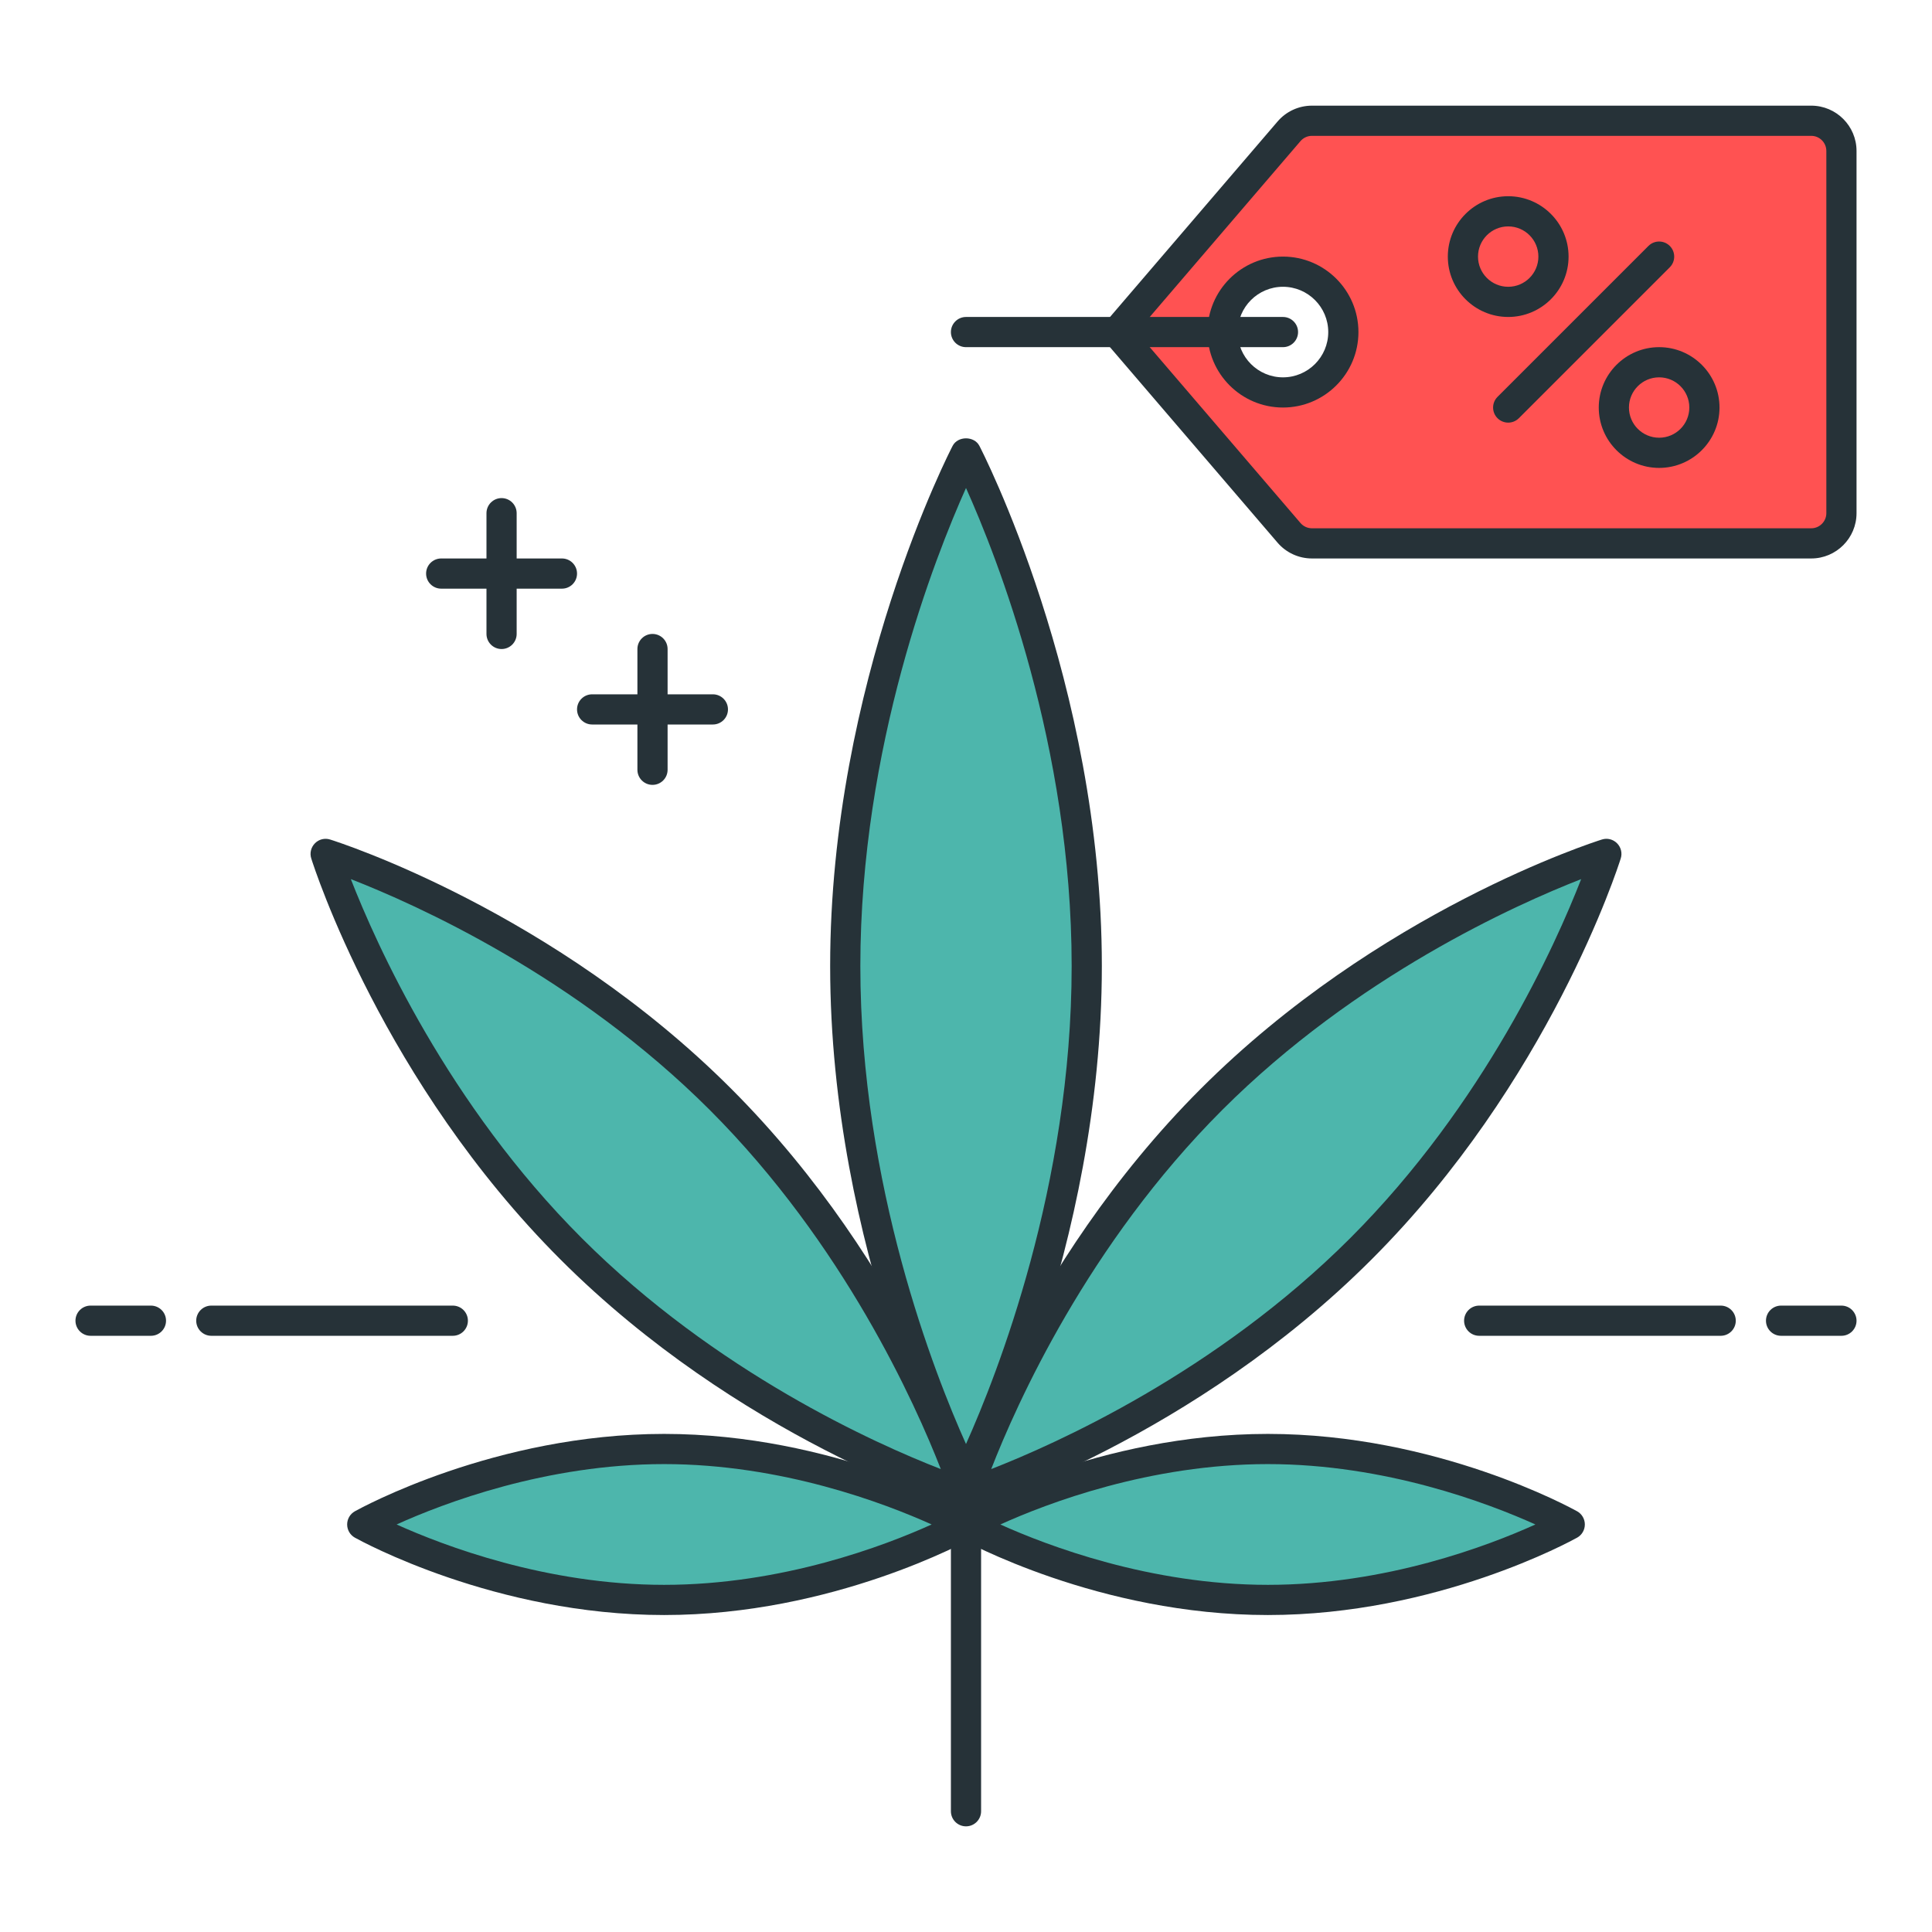 <?xml version="1.0" encoding="utf-8"?>
<svg xmlns="http://www.w3.org/2000/svg" id="Layer_1" enable-background="new 0 0 64 64" viewBox="0 0 64 64">
  <g>
    <g>
      <path d="m42.701 4.349-5.701 6.651 5.701 6.651c.19.221.467.349.759.349h16.54c.552 0 1-.448 1-1v-12c0-.552-.448-1-1-1h-16.54c-.292 0-.569.128-.759.349zm-.201 8.651c-1.105 0-2-.896-2-2 0-1.105.895-2 2-2s2 .895 2 2c0 1.104-.895 2-2 2z" fill="#ff5252"/>
      <path d="m60 18.5h-16.54c-.438 0-.854-.191-1.139-.523l-5.701-6.651c-.16-.188-.16-.463 0-.65l5.7-6.65s0 0 .001-.001c.285-.334.701-.525 1.139-.525h16.54c.827 0 1.5.673 1.5 1.5v12c0 .827-.673 1.5-1.5 1.5zm-22.342-7.5 5.422 6.325c.095.111.233.175.38.175h16.54c.275 0 .5-.225.5-.5v-12c0-.275-.225-.5-.5-.5h-16.54c-.146 0-.285.063-.381.176zm4.842 2.5c-1.379 0-2.5-1.121-2.5-2.5s1.121-2.5 2.5-2.5 2.5 1.121 2.5 2.5-1.121 2.5-2.5 2.5zm0-4c-.827 0-1.5.673-1.5 1.5s.673 1.5 1.5 1.5 1.5-.673 1.5-1.5-.673-1.5-1.5-1.5z" fill="#263238"/>
    </g>
    <g>
      <path d="m32 60.5c-.276 0-.5-.224-.5-.5v-9.5c0-.276.224-.5.5-.5s.5.224.5.5v9.5c0 .276-.224.5-.5.5z" fill="#263238"/>
    </g>
    <g>
      <path d="m18.918 41.368c5.858 5.858 13.082 8.132 13.082 8.132s-2.274-7.224-8.132-13.081-13.081-8.132-13.081-8.132 2.274 7.223 8.131 13.081z" fill="#4db6ac"/>
      <path d="m32 50c-.05 0-.101-.008-.15-.023-.3-.094-7.408-2.377-13.284-8.255-5.878-5.876-8.161-12.984-8.255-13.284-.057-.178-.009-.372.123-.504.131-.132.323-.181.504-.123.3.094 7.408 2.377 13.284 8.255 5.878 5.876 8.161 12.984 8.255 13.284.057.178.009.372-.123.504-.095.095-.223.146-.354.146zm-20.378-20.878c.841 2.156 3.211 7.453 7.65 11.893 4.444 4.445 9.737 6.812 11.893 7.65-.841-2.156-3.211-7.453-7.65-11.893-4.445-4.445-9.738-6.811-11.893-7.65z" fill="#263238"/>
    </g>
    <g>
      <path d="m45.082 41.368c-5.858 5.858-13.082 8.132-13.082 8.132s2.274-7.224 8.132-13.081 13.081-8.132 13.081-8.132-2.274 7.223-8.131 13.081z" fill="#4db6ac"/>
      <path d="m32 50c-.131 0-.259-.051-.354-.146-.132-.132-.18-.326-.123-.504.094-.3 2.377-7.408 8.255-13.284 5.876-5.878 12.984-8.161 13.284-8.255.18-.059.373-.009.504.123.132.132.18.326.123.504-.094.3-2.377 7.408-8.255 13.284-5.875 5.878-12.984 8.161-13.284 8.255-.049.015-.1.023-.15.023zm20.378-20.878c-2.156.841-7.453 3.211-11.893 7.65-4.445 4.444-6.812 9.737-7.65 11.893 2.156-.841 7.453-3.211 11.893-7.65 4.445-4.445 6.811-9.738 7.65-11.893z" fill="#263238"/>
    </g>
    <g>
      <path d="m22 53c5.523 0 10-2.5 10-2.5s-4.477-2.5-10-2.5-10 2.5-10 2.5 4.477 2.5 10 2.5z" fill="#4db6ac"/>
      <path d="m22 53.5c-5.588 0-10.057-2.459-10.244-2.563-.158-.088-.256-.255-.256-.437s.098-.349.256-.437c.187-.104 4.656-2.563 10.244-2.563s10.057 2.459 10.244 2.563c.158.088.256.255.256.437s-.098.349-.256.437c-.187.104-4.656 2.563-10.244 2.563zm-8.862-3c1.554.701 4.959 2 8.862 2 3.911 0 7.311-1.298 8.862-2-1.554-.701-4.959-2-8.862-2-3.911 0-7.311 1.298-8.862 2z" fill="#263238"/>
    </g>
    <g>
      <path d="m42 53c5.523 0 10-2.5 10-2.5s-4.477-2.5-10-2.5-10 2.5-10 2.5 4.477 2.5 10 2.5z" fill="#4db6ac"/>
      <path d="m42 53.5c-5.588 0-10.057-2.459-10.244-2.563-.158-.088-.256-.255-.256-.437s.098-.349.256-.437c.187-.104 4.656-2.563 10.244-2.563s10.057 2.459 10.244 2.563c.158.088.256.255.256.437s-.098.349-.256.437c-.187.104-4.656 2.563-10.244 2.563zm-8.862-3c1.554.701 4.959 2 8.862 2 3.911 0 7.311-1.298 8.862-2-1.554-.701-4.959-2-8.862-2-3.911 0-7.311 1.298-8.862 2z" fill="#263238"/>
    </g>
    <g>
      <path d="m61 44.25h-2c-.276 0-.5-.224-.5-.5s.224-.5.5-.5h2c.276 0 .5.224.5.5s-.224.5-.5.5z" fill="#263238"/>
    </g>
    <g>
      <path d="m57 44.25h-8c-.276 0-.5-.224-.5-.5s.224-.5.5-.5h8c.276 0 .5.224.5.5s-.224.5-.5.5z" fill="#263238"/>
    </g>
    <g>
      <path d="m5 44.25h-2c-.276 0-.5-.224-.5-.5s.224-.5.5-.5h2c.276 0 .5.224.5.5s-.224.5-.5.5z" fill="#263238"/>
    </g>
    <g>
      <path d="m15 44.25h-8c-.276 0-.5-.224-.5-.5s.224-.5.5-.5h8c.276 0 .5.224.5.5s-.224.5-.5.5z" fill="#263238"/>
    </g>
    <g>
      <path d="m23.615 24h-4c-.276 0-.5-.224-.5-.5s.224-.5.5-.5h4c.276 0 .5.224.5.5s-.223.5-.5.5z" fill="#263238"/>
    </g>
    <g>
      <path d="m18.615 19.5h-4c-.276 0-.5-.224-.5-.5s.224-.5.5-.5h4c.276 0 .5.224.5.5s-.223.5-.5.5z" fill="#263238"/>
    </g>
    <g>
      <path d="m16.615 21.5c-.276 0-.5-.224-.5-.5v-4c0-.276.224-.5.5-.5s.5.224.5.5v4c0 .276-.223.5-.5.5z" fill="#263238"/>
    </g>
    <g>
      <path d="m21.615 26c-.276 0-.5-.224-.5-.5v-4c0-.276.224-.5.5-.5s.5.224.5.5v4c0 .276-.223.5-.5.5z" fill="#263238"/>
    </g>
    <g>
      <path d="m28 32c0 9.389 4 17 4 17s4-7.611 4-17-4-17-4-17-4 7.611-4 17z" fill="#4db6ac"/>
      <path d="m32 49.5c-.186 0-.356-.103-.442-.268-.041-.077-4.058-7.829-4.058-17.232s4.017-17.155 4.058-17.232c.172-.33.713-.33.885 0 .04.077 4.057 7.829 4.057 17.232s-4.017 17.155-4.058 17.232c-.086.165-.256.268-.442.268zm0-33.335c-1.029 2.295-3.5 8.558-3.5 15.835 0 7.285 2.47 13.542 3.5 15.835 1.029-2.295 3.5-8.558 3.5-15.835 0-7.285-2.47-13.542-3.5-15.835z" fill="#263238"/>
    </g>
    <g>
      <path d="m42.5 11.5h-10.5c-.276 0-.5-.224-.5-.5s.224-.5.5-.5h10.5c.276 0 .5.224.5.5s-.224.5-.5.5z" fill="#263238"/>
    </g>
    <g>
      <path d="m49.961 10.5c-1.103 0-2-.897-2-2s.897-2 2-2 2 .897 2 2-.898 2-2 2zm0-3c-.552 0-1 .448-1 1s.448 1 1 1 1-.448 1-1-.448-1-1-1z" fill="#263238"/>
    </g>
    <g>
      <path d="m54.961 15.5c-1.103 0-2-.897-2-2s.897-2 2-2 2 .897 2 2-.898 2-2 2zm0-3c-.552 0-1 .448-1 1s.448 1 1 1 1-.448 1-1-.448-1-1-1z" fill="#263238"/>
    </g>
    <g>
      <path d="m49.961 14c-.128 0-.256-.049-.354-.146-.195-.195-.195-.512 0-.707l5-5c.195-.195.512-.195.707 0s.195.512 0 .707l-5 5c-.097.097-.225.146-.353.146z" fill="#263238"/>
    </g>
  </g>
</svg>
